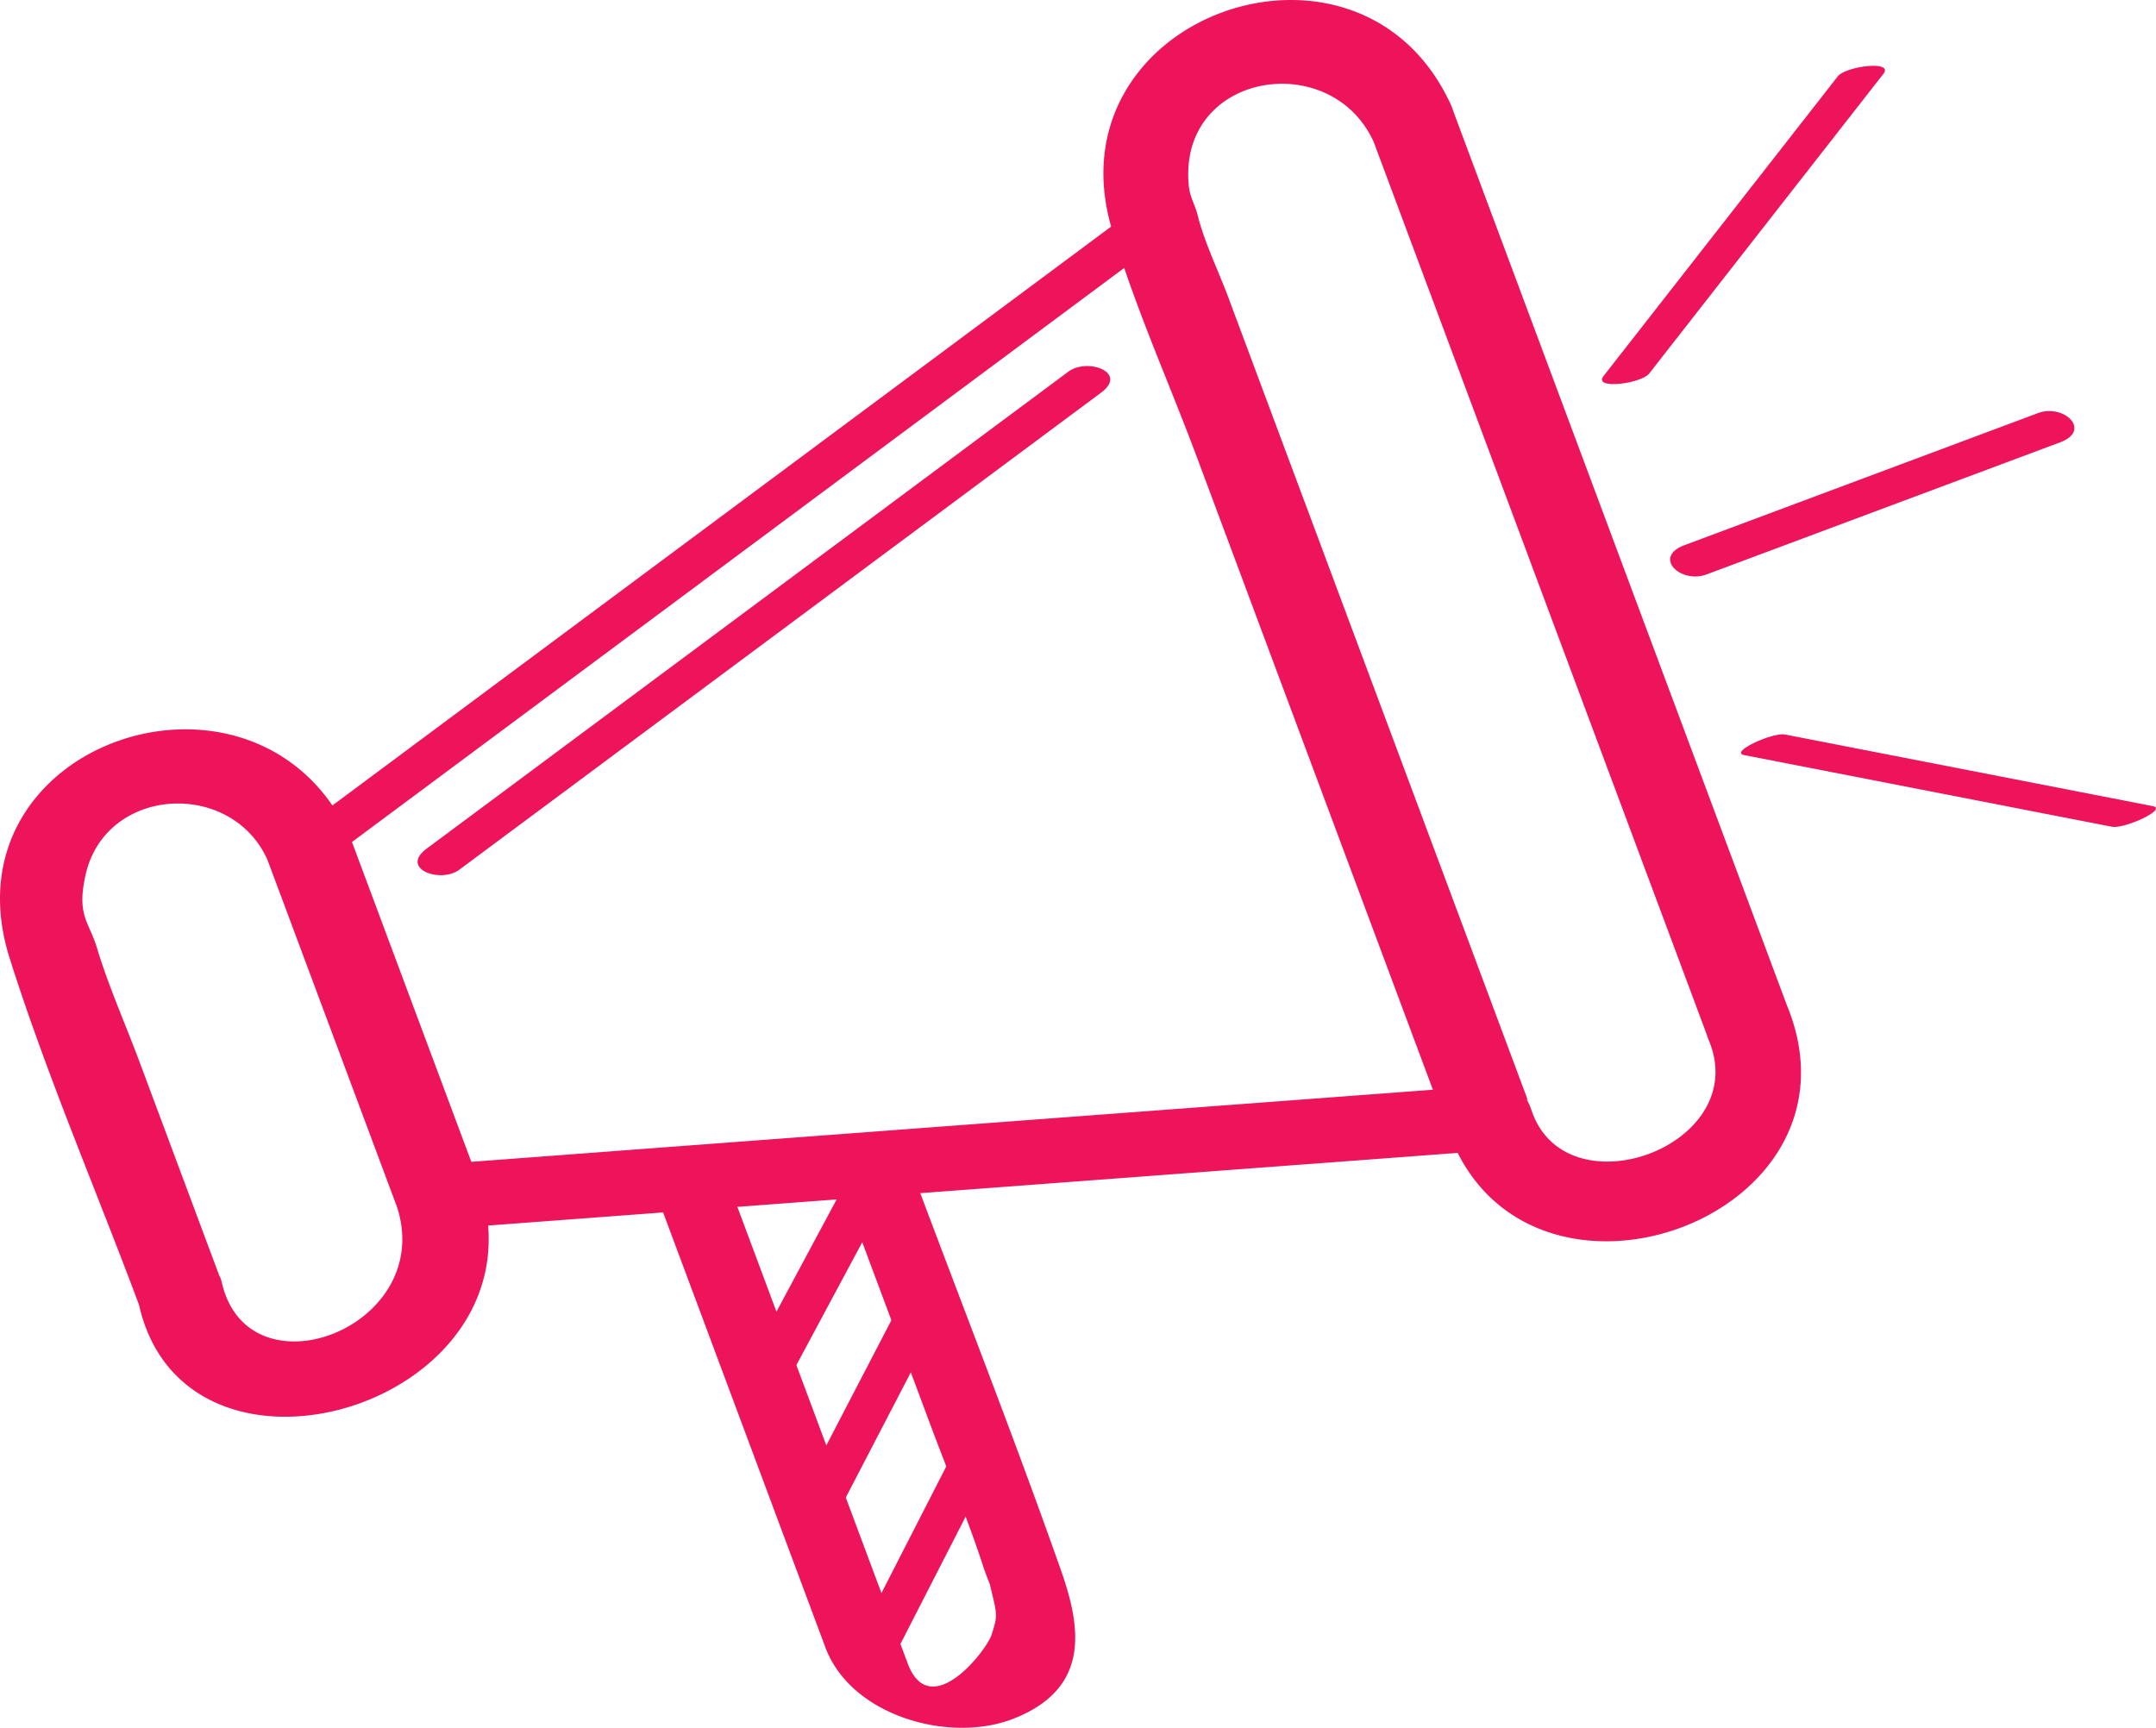 <svg xmlns="http://www.w3.org/2000/svg" width="124.576" height="99.848" viewBox="0 0 124.576 99.848"><path fill="#ed145b" d="M49.473 67.203L42.78 79.69c-.695 1.295 2.219 1.095 2.722.156l6.694-12.488c.694-1.295-2.22-1.093-2.723-.155m2.59 8.018l-6.379 12.276c-.605 1.164 2.271.807 2.684.011l6.379-12.277c.605-1.165-2.271-.806-2.684-.01M55.058 84l-6.273 12.254c-.222.434 2.476.249 2.861-.502l6.273-12.253c.222-.435-2.476-.25-2.861.501"/><path fill="#ed145b" d="M48.836 66.163l-10.568.793c-.328.023-1.063.133-.869.653l10.25 27.479c.459 1.229 2.801 1.583 3.888 1.583h.002l-3.888-1.583c1.414 4.058 7.205 5.706 10.941 4.222 4.488-1.781 3.841-5.36 2.698-8.604-2.714-7.7-5.713-15.312-8.566-22.96-.494-1.323-5.148-1.981-4.756-.93l5.807 15.565c1.003 2.687 2.129 5.36 3.018 8.087.177.544.39 1.046.394 1.065.435 1.805.479 1.773.111 2.93-.299.938-3.623 5.195-4.891 1.553-.428-1.229-2.824-1.583-3.887-1.583h-.002c1.296.528 2.591 1.057 3.887 1.583-3.417-9.159-6.834-18.318-10.25-27.479-.289.218-.579.437-.868.653l10.569-.793c2.485-.184-1.836-2.323-3.02-2.234M83.852 6.102C78.636-5.476 60.614.842 64.233 13.198c1.31 4.479 3.295 8.854 4.925 13.222l14.64 39.246c.279.748 1.305 1.332 2.073 1.332h.002l-2.285-1.919c4.213 12.728 24.908 5.436 19.615-7.097l-2.401 3.443h.004c1.962 0 3.077-1.63 2.401-3.443a670503.05 670503.05 0 0 1-19.355-51.88c-1.069-2.87-5.574-.841-4.473 2.113l19.354 51.88 2.4-3.444h-.004c-1.897 0-3.163 1.64-2.401 3.444 2.581 6.11-8.254 10.059-10.243 4.046-.327-.987-1.146-1.919-2.284-1.919h-.003c.69.443 1.382.887 2.071 1.331-3.569-9.572-7.14-19.143-10.711-28.715-2.193-5.883-4.39-11.767-6.584-17.651-.577-1.55-1.373-3.15-1.774-4.758-.162-.649-.447-1.001-.515-1.743-.592-6.527 8.236-7.925 10.694-2.471 1.261 2.8 5.778.783 4.473-2.113M20.236 48.386c-5.244-11.67-23.669-5.61-19.673 7.006 2.138 6.751 4.981 13.348 7.458 19.983.378 1.014 1.43 1.519 2.458 1.519h.004l-2.458-1.519C10.723 87.52 31.7 81.15 27.742 68.51l-2.325 2.815h.002c1.391 0 2.877-1.338 2.325-2.815l-7.508-20.124c-.967-2.592-5.814-1.464-4.783 1.299l7.508 20.123 2.325-2.817h-.002c-1.462 0-2.791 1.329-2.325 2.817 2.173 6.94-8.654 11.005-10.151 4.269-.227-1.024-1.543-1.517-2.458-1.517h-.004l2.458 1.517-4.764-12.77c-.807-2.161-1.773-4.323-2.439-6.533-.456-1.513-1.184-1.862-.658-4.21 1.151-5.136 8.414-5.541 10.51-.879 1.128 2.512 5.985 1.375 4.783-1.299"/><path fill="#ed145b" d="M17.382 50.856l48.836-36.307c.934-.693 2.908-5.116.925-3.64a689642.19 689642.19 0 0 0-48.836 36.306c-.934.694-2.909 5.117-.925 3.641m68.636 11.877l-60.684 4.549c-2.831.212-3.209 3.997.036 3.754l60.683-4.549c2.831-.212 3.209-3.997-.035-3.754m-59.47-12.479l37.078-27.565c1.577-1.172-.797-2.027-1.892-1.213L24.655 49.041c-1.577 1.171.798 2.027 1.893 1.213m68.747-28.672l13.529-17.314c.623-.797-2.175-.445-2.64.15l-13.53 17.314c-.623.797 2.176.445 2.641-.15m5.49 22.055l21.242 4.139c.722.14 3.247-1.017 2.363-1.19l-21.242-4.138c-.719-.141-3.247 1.017-2.363 1.189M98.61 33.195l20.422-7.631c1.858-.694.217-2.249-1.278-1.69l-20.422 7.631c-1.859.694-.217 2.249 1.278 1.69"/></svg>